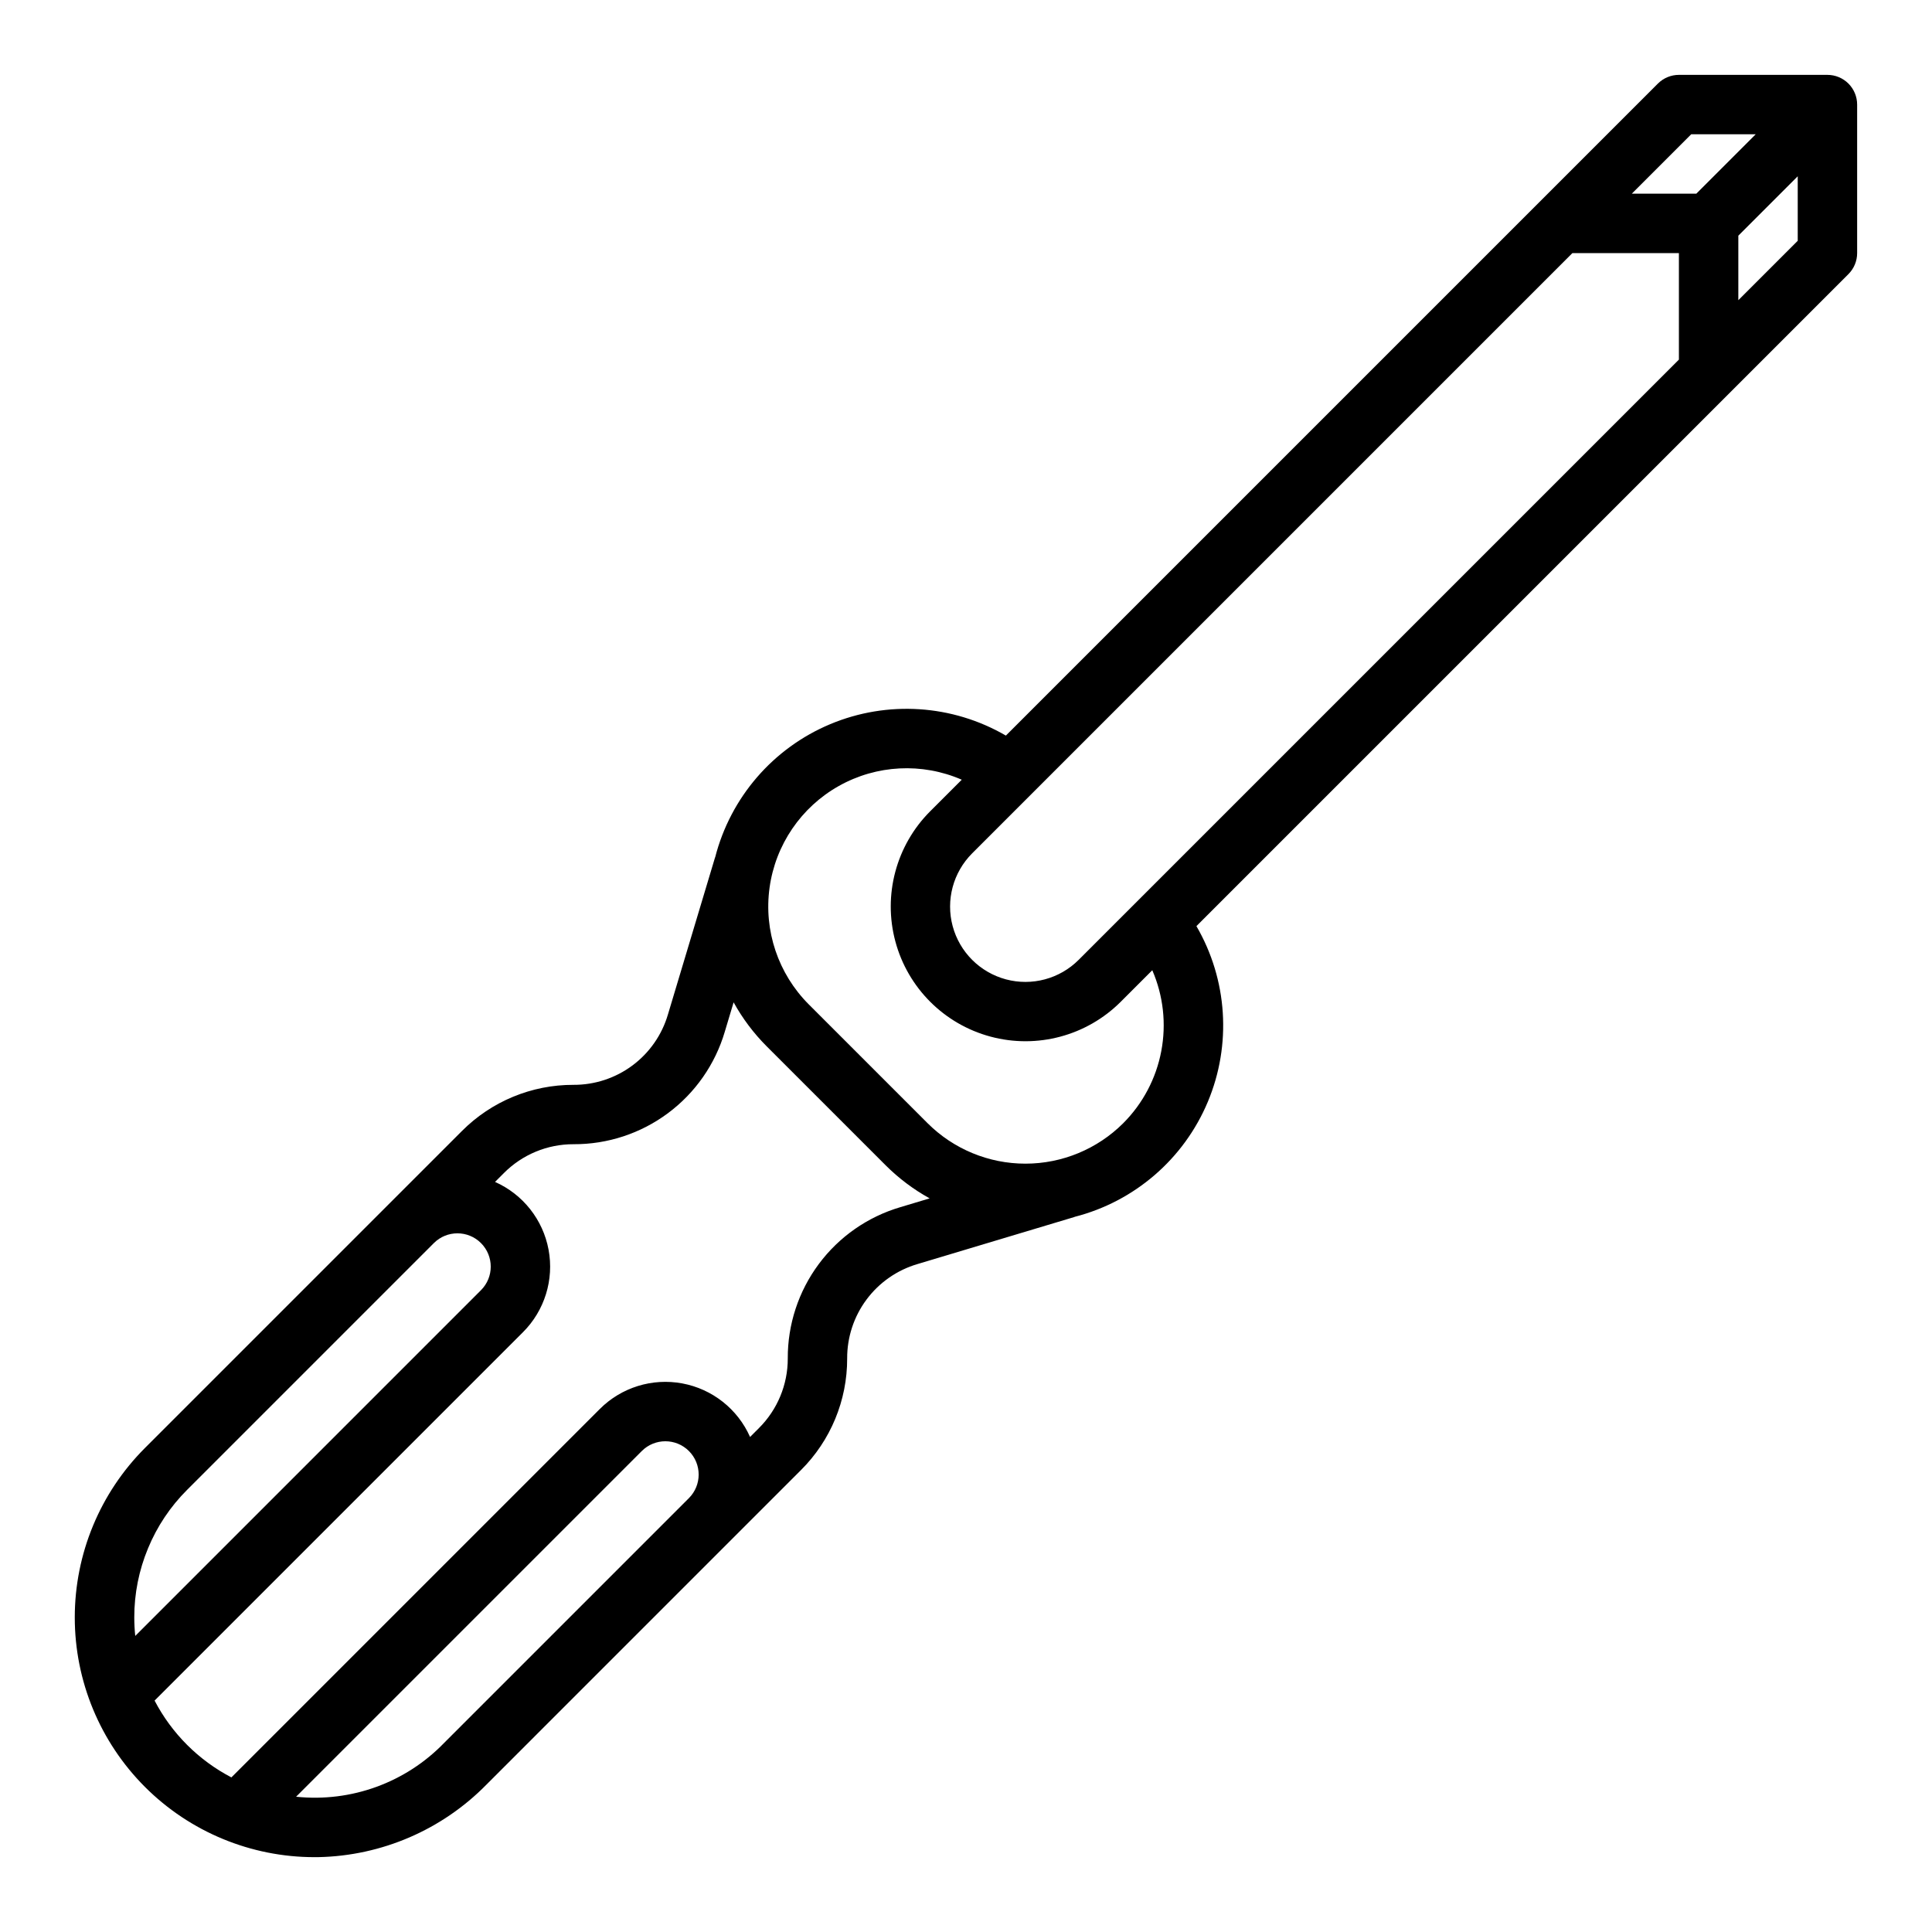 <?xml version="1.0" encoding="UTF-8"?>
<!-- Uploaded to: ICON Repo, www.svgrepo.com, Generator: ICON Repo Mixer Tools -->
<svg fill="#000000" width="800px" height="800px" version="1.1" viewBox="144 144 512 512" xmlns="http://www.w3.org/2000/svg">
 <path d="m628.29 163.84h-39.363c-2.086 0-4.09 0.832-5.566 2.309l-172.79 172.79c-14.188-8.246-31.418-9.367-46.551-3.031-15.137 6.34-26.422 19.406-30.496 35.301l-0.02-0.004-12.504 41.68c-1.59 5.391-4.891 10.121-9.398 13.477-4.512 3.356-9.988 5.156-15.613 5.133-11.105-0.031-21.762 4.383-29.594 12.258l-83.949 83.949c-11.926 11.91-18.625 28.074-18.629 44.926-0.004 16.855 6.691 33.02 18.605 44.934 11.918 11.918 28.086 18.609 44.938 18.605 0.352 0 0.707-0.004 1.059-0.008h0.004c16.758-0.352 32.719-7.238 44.469-19.195l83.355-83.359c7.875-7.832 12.289-18.488 12.262-29.594-0.027-5.625 1.773-11.102 5.129-15.613 3.356-4.508 8.086-7.809 13.477-9.398l41.645-12.492-0.004-0.02h-0.004c15.906-4.062 28.984-15.348 35.332-30.488 6.348-15.137 5.231-32.375-3.019-46.566l172.79-172.79c1.477-1.477 2.309-3.481 2.309-5.566v-39.359c0-2.09-0.832-4.09-2.305-5.566-1.477-1.477-3.481-2.309-5.566-2.309zm-36.102 15.746h17.094l-15.742 15.742h-17.094zm-31.488 31.488h28.227v28.227l-159.07 159.07c-5.043 5.043-12.391 7.012-19.277 5.168-6.891-1.848-12.27-7.227-14.117-14.113-1.844-6.891 0.125-14.238 5.168-19.281zm-377.47 343.25c2.391-5.797 5.91-11.066 10.355-15.496l65.395-65.398c3.449-3.445 9.039-3.445 12.484 0 3.449 3.449 3.449 9.039 0 12.484l-91.621 91.625c-0.172-1.633-0.254-3.273-0.258-4.918-0.008-6.277 1.23-12.496 3.644-18.297zm78.535 51.5c-10.191 10.578-24.691 15.863-39.297 14.328l91.617-91.617c3.449-3.445 9.035-3.445 12.484 0 3.445 3.449 3.445 9.035 0 12.484zm120.83-141.91c-8.645 2.547-16.227 7.836-21.605 15.066-5.379 7.231-8.262 16.012-8.223 25.023 0.02 6.926-2.734 13.574-7.644 18.461l-2.348 2.348c-3.281-7.402-10-12.711-17.961-14.191-7.961-1.48-16.137 1.055-21.863 6.781l-97.629 97.629c-8.707-4.543-15.812-11.648-20.355-20.355l97.629-97.629c5.727-5.723 8.262-13.902 6.781-21.863-1.48-7.957-6.789-14.68-14.188-17.961l2.344-2.344c4.887-4.914 11.535-7.668 18.461-7.648 9.012 0.043 17.793-2.844 25.023-8.223 7.231-5.379 12.52-12.961 15.066-21.605l2.332-7.773c2.367 4.285 5.324 8.219 8.785 11.68l31.488 31.488c3.465 3.461 7.394 6.418 11.68 8.785zm59.07-22.25c-6.879 6.863-16.203 10.719-25.922 10.719s-19.043-3.856-25.922-10.719l-31.488-31.488c-8.109-8.113-11.957-19.555-10.395-30.918 1.566-11.367 8.359-21.344 18.359-26.965 10-5.621 22.055-6.234 32.578-1.66l-8.379 8.379v-0.004c-9.008 9.023-12.523 22.164-9.219 34.477 3.301 12.316 12.922 21.934 25.234 25.234 12.312 3.305 25.457-0.211 34.477-9.219l8.379-8.379v0.004c2.926 6.75 3.754 14.223 2.379 21.453-1.371 7.231-4.883 13.879-10.082 19.086zm163.01-218.11v-17.094l15.742-15.742v17.094z"/>
</svg>